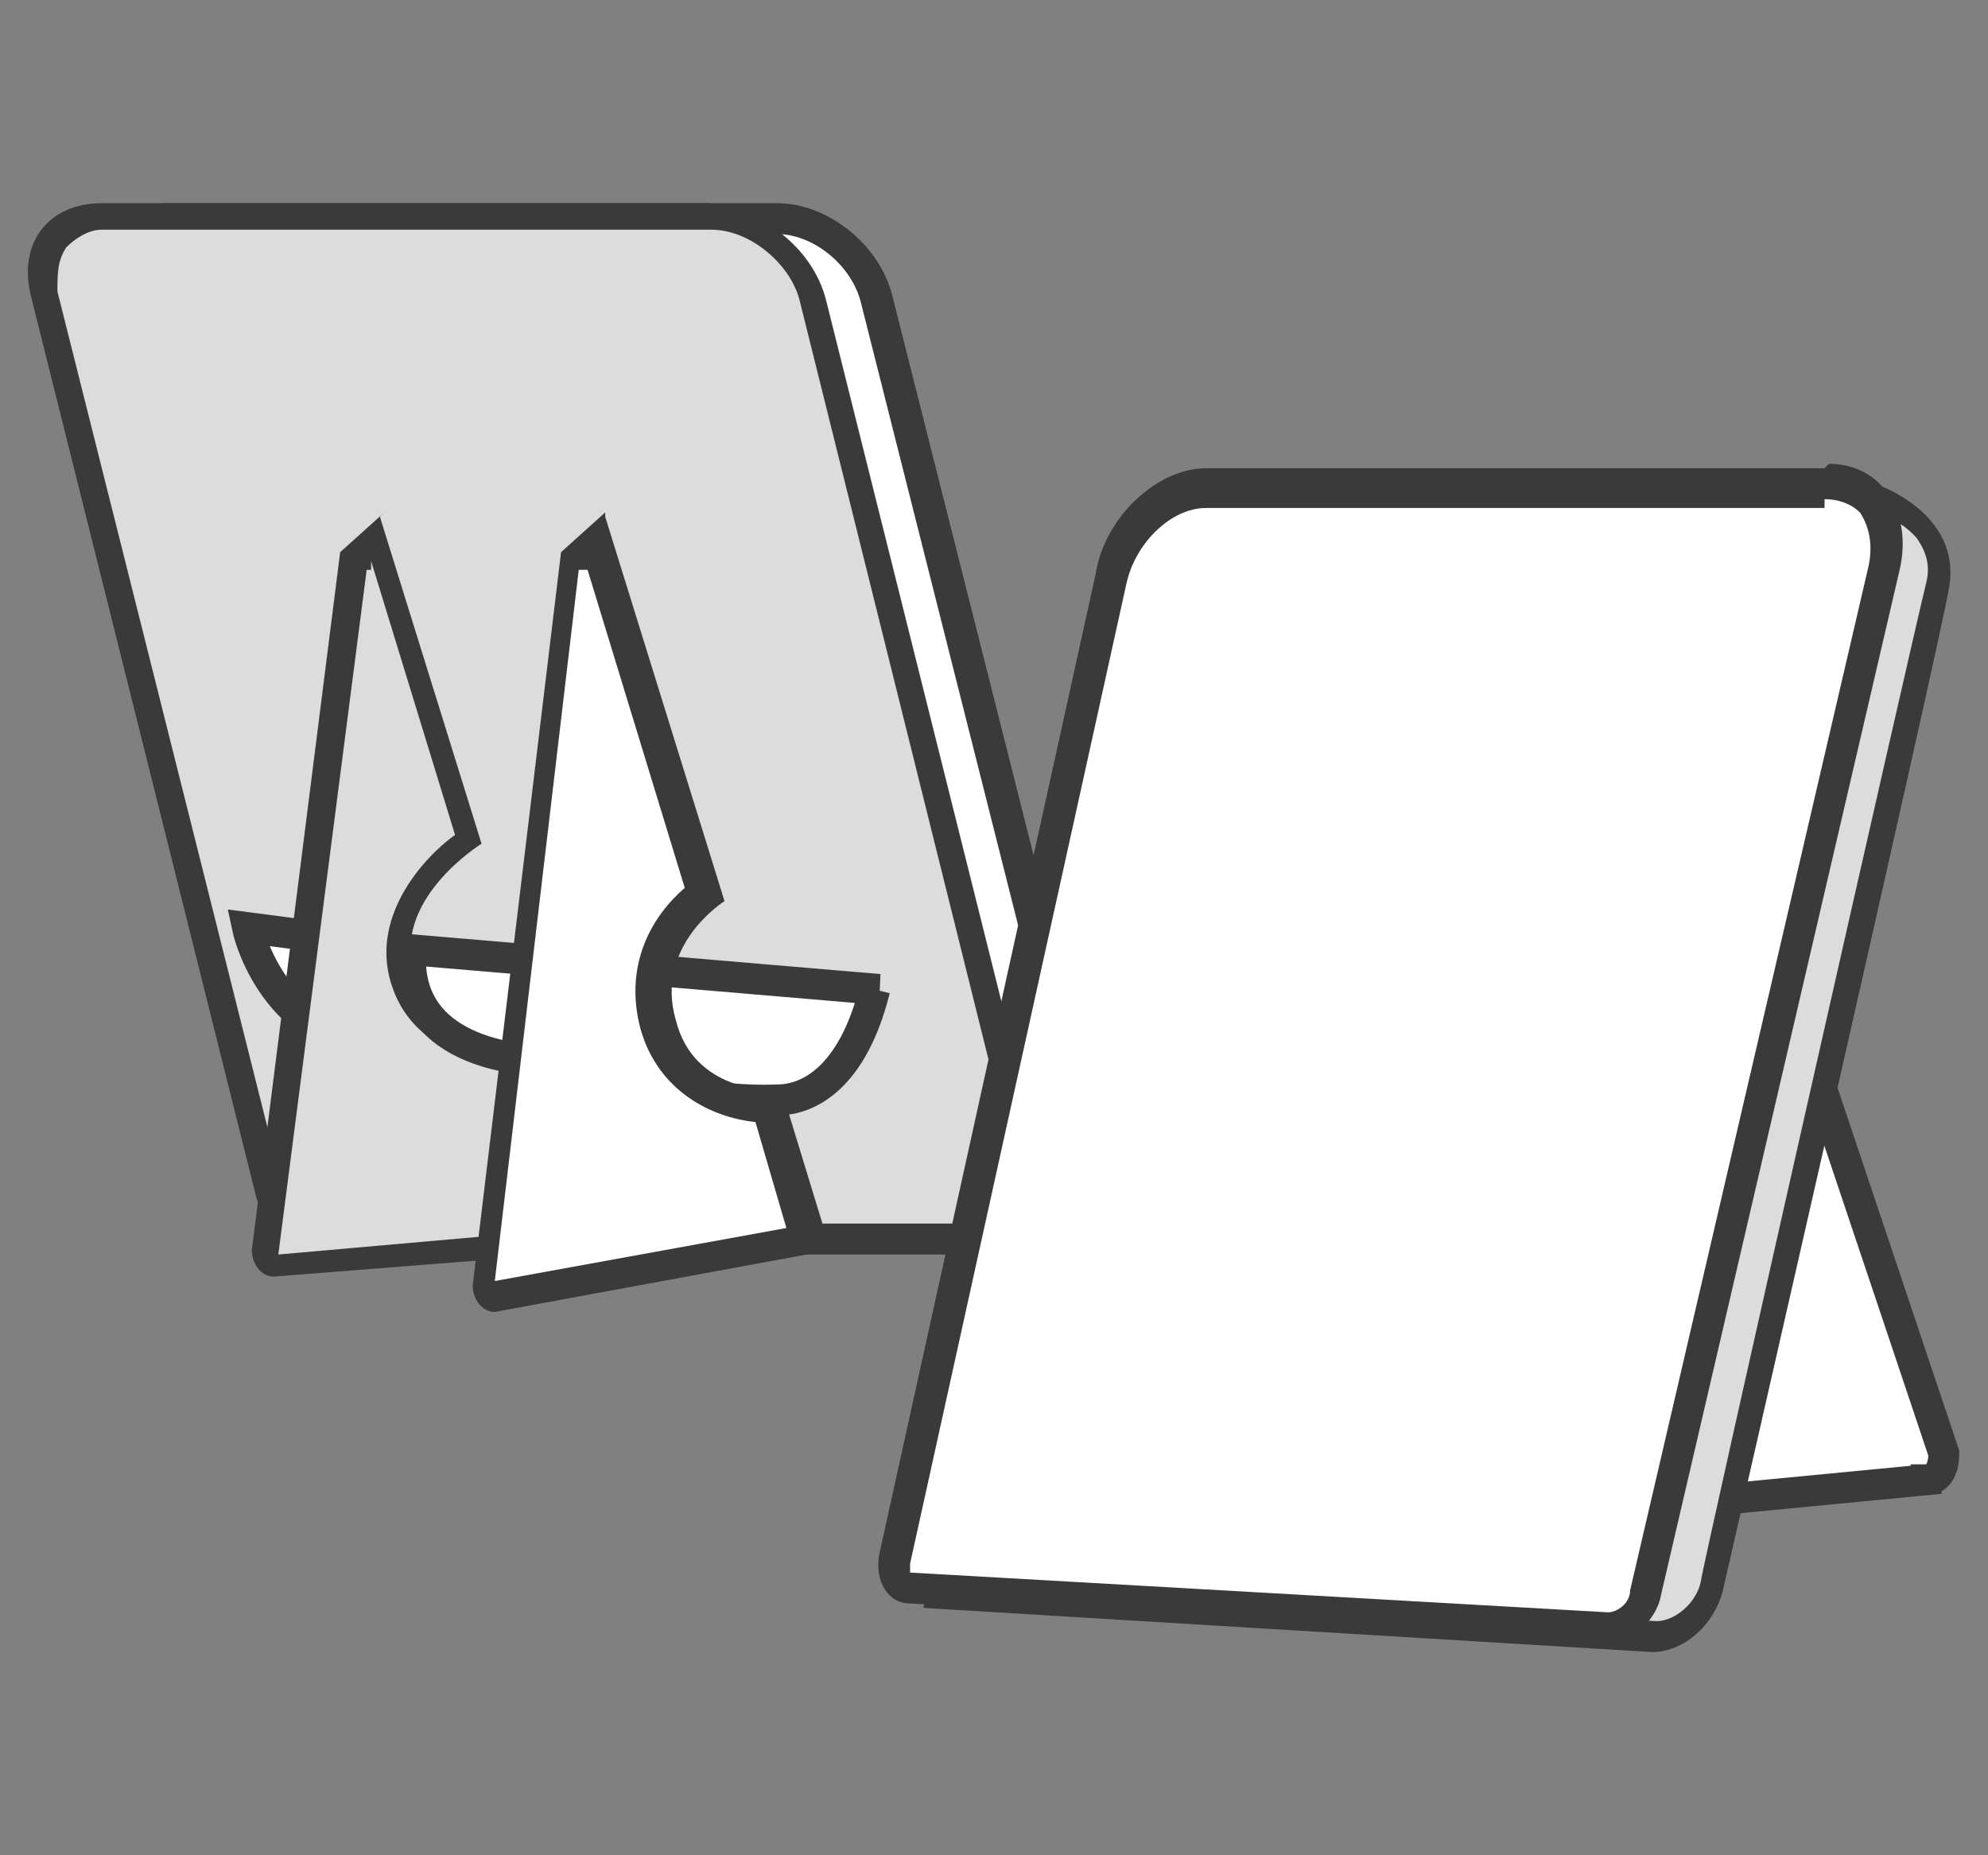 <?xml version="1.0" encoding="UTF-8"?>
<svg id="_レイヤー_1" data-name="レイヤー_1" xmlns="http://www.w3.org/2000/svg" width="45" height="42" version="1.1" viewBox="0 0 45 42">
  <rect x="0" y="0" width="45" height="42" fill="#808080" stroke="none"/>
  <!-- Generator: Adobe Illustrator 29.5.1, SVG Export Plug-In . SVG Version: 2.1.0 Build 141)  -->
  <defs>
    <style>
      .st0, .st1, .st2 {
        fill: #fff;
      }

      .st3 {
        fill: #3a3a3a;
      }

      .st4 {
        fill: #dcdcdc;
      }

      .st1 {
        stroke-width: .7px;
      }

      .st1, .st2 {
        stroke: #3a3a3a;
        stroke-miterlimit: 10;
      }

      .st2 {
        stroke-width: .7px;
      }
    </style>
  </defs>
  <g>
    <g>
      <path class="st0" d="M8.6,28c-.4,0-.8-.3-.9-.7L2.5,6.6c-.1-.5,0-.9.2-1.2.2-.3.6-.5,1-.5h13.8c1,0,2,.8,2.3,1.8l5.2,20.6c0,.2,0,.3,0,.4,0,0-.2.1-.3.1H8.6Z"/>
      <path class="st3" d="M17.6,5.3c.8,0,1.7.7,1.9,1.6l5.2,20.6c0,0,0,.1,0,.1,0,0,0,0,0,0H8.6c-.2,0-.5-.2-.6-.5L2.9,6.5c0-.4,0-.7.1-.9.2-.2.4-.3.8-.3h13.8M17.6,4.6H3.8c-1.2,0-1.9.9-1.6,2.1l5.2,20.6c.1.6.7,1,1.2,1h16c.6,0,.9-.4.8-1l-5.2-20.6c-.3-1.2-1.5-2.1-2.6-2.1h0Z"/>
    </g>
    <g>
      <path class="st4" d="M7.4,28.1c-.6,0-1.2-.5-1.3-1.1L1,6.6c-.1-.5,0-.9.2-1.2.2-.3.6-.5,1.1-.5h13.8c1,0,2.1.8,2.3,1.9l5.3,21.3H7.4Z"/>
      <path class="st3" d="M16.1,5.2c.9,0,1.8.8,2,1.6l5.2,20.9H7.4c-.4,0-.9-.4-1-.8L1.3,6.6c0-.4,0-.7.2-1,.2-.2.5-.4.8-.4h13.8M16.1,4.6H2.3c-1.2,0-1.9.9-1.6,2.1l5.1,20.4c.2.7.9,1.3,1.6,1.3h16.7l-5.4-21.6c-.3-1.2-1.5-2.1-2.6-2.1h0Z"/>
    </g>
    <path class="st1" d="M7.9,21.3l-2.3-.3s.5,2.4,2.9,2.7c2.4.3-.6-2.4-.6-2.4Z"/>
    <g>
      <path class="st4" d="M6.3,28.6c0,0-.1,0-.2,0,0,0,0,0,0-.2l2-15.7.6-.5,2.1,6.8c-.5.4-2,1.7-1.5,3.2.5,1.3,1.9,1.5,2.7,1.5s.2,0,.3,0l1.3,4.3-7.3.6Z"/>
      <path class="st3" d="M8.4,12.7l1.9,6.2c-.7.5-2,1.9-1.4,3.5.4,1.1,1.5,1.7,3,1.7s0,0,0,0l1.2,3.7-6.8.6,2-15.5h.1M8.7,11.6l-1,.9-2,15.8c0,.3.2.6.5.6s0,0,0,0l7.6-.6-1.5-4.9s-.2,0-.5,0c-.7,0-2-.2-2.4-1.3-.6-1.7,1.5-3,1.5-3l-2.3-7.4h0Z"/>
    </g>
    <path class="st1" d="M19.9,22.4l-10.6-.9c-.2,2.5,2.9,2.5,2.9,2.5,0,0,1.4-.2,2.5.4s2.9.5,2.9.5c.7,0,1.7-.5,2.2-2.5Z"/>
    <g>
      <path class="st0" d="M11.2,29.3c0,0-.1,0-.1,0,0,0,0,0,0-.1l2-16.4.5-.4,2.5,7.9c-.6.5-1.5,1.6-1.1,3,.4,1.6,1.9,1.8,2.6,1.9l.9,3-7.2,1.3Z"/>
      <path class="st3" d="M13.3,12.9l2.2,7.2c-.7.6-1.4,1.7-1,3.2.4,1.4,1.6,2,2.6,2.1l.7,2.4-6.6,1.2,1.9-16.1M13.7,11.6l-1,.9-2,16.6c0,.3.2.6.5.6s0,0,0,0l7.6-1.4-1.1-3.6s0,0,0,0c-.3,0-2,0-2.4-1.6-.5-1.7,1.1-2.7,1.1-2.7l-2.7-8.7h0Z"/>
    </g>
  </g>
  <g>
    <path class="st2" d="M43.6,33.5l-10.4,1,5.3-18,5.5,16.4c0,.3-.1.6-.4.6Z"/>
    <g>
      <g>
        <path class="st4" d="M21.4,36.1l5.1-23c.3-1.1,1.3-2.1,2.3-2.1h12.6c.8,0,1.8.4,2.4,1,.3.4.4.8.3,1.3-.3,1.2-5.1,22.4-5.1,22.6-.1.6-.7,1.1-1.3,1.1l-16.2-.9Z"/>
        <path class="st3" d="M28.7,11.3h12.6c.7,0,1.7.4,2.1.9.2.3.3.6.2,1-.3,1.2-5.1,22.4-5.1,22.6-.1.5-.6.9-1,.9h0l-15.8-.9,5-22.7c.2-1,1.1-1.8,2-1.8M28.7,10.7c-1.1,0-2.3,1-2.6,2.3l-5.2,23.4,16.5,1s0,0,0,0c.7,0,1.4-.6,1.6-1.4,0,0,4.9-21.4,5.1-22.6.4-1.8-1.7-2.7-2.9-2.7,0,0,0,0,0,0h-12.6Z"/>
      </g>
      <g>
        <path class="st0" d="M20.5,36c-.1,0-.2,0-.3-.2,0-.1-.1-.3,0-.5l4.9-22.2c.2-1.1,1.2-2,2.2-2h14c.4,0,.8,0,1,.4.3.4.4.9.2,1.5l-5.4,23.2c0,.4-.5.8-.9.8l-15.8-.9Z"/>
        <path class="st3" d="M41.3,10.6v.7c.3,0,.6.1.8.3.2.3.3.7.2,1.2l-5.4,23.2c0,.3-.3.5-.5.5h0l-15.8-.9s0,0,0-.2l4.9-22.2c.2-.9,1-1.7,1.8-1.7h14c0,0,0-.8,0-.8M41.3,10.6s0,0,0,0h-14c-1.1,0-2.3,1.1-2.5,2.4l-4.9,22.2c-.1.6.2,1.1.7,1.1l15.8.9s0,0,0,0c.5,0,1.1-.5,1.2-1.1l5.4-23.2c.3-1.3-.4-2.4-1.6-2.4h0Z"/>
      </g>
    </g>
  </g>
</svg>